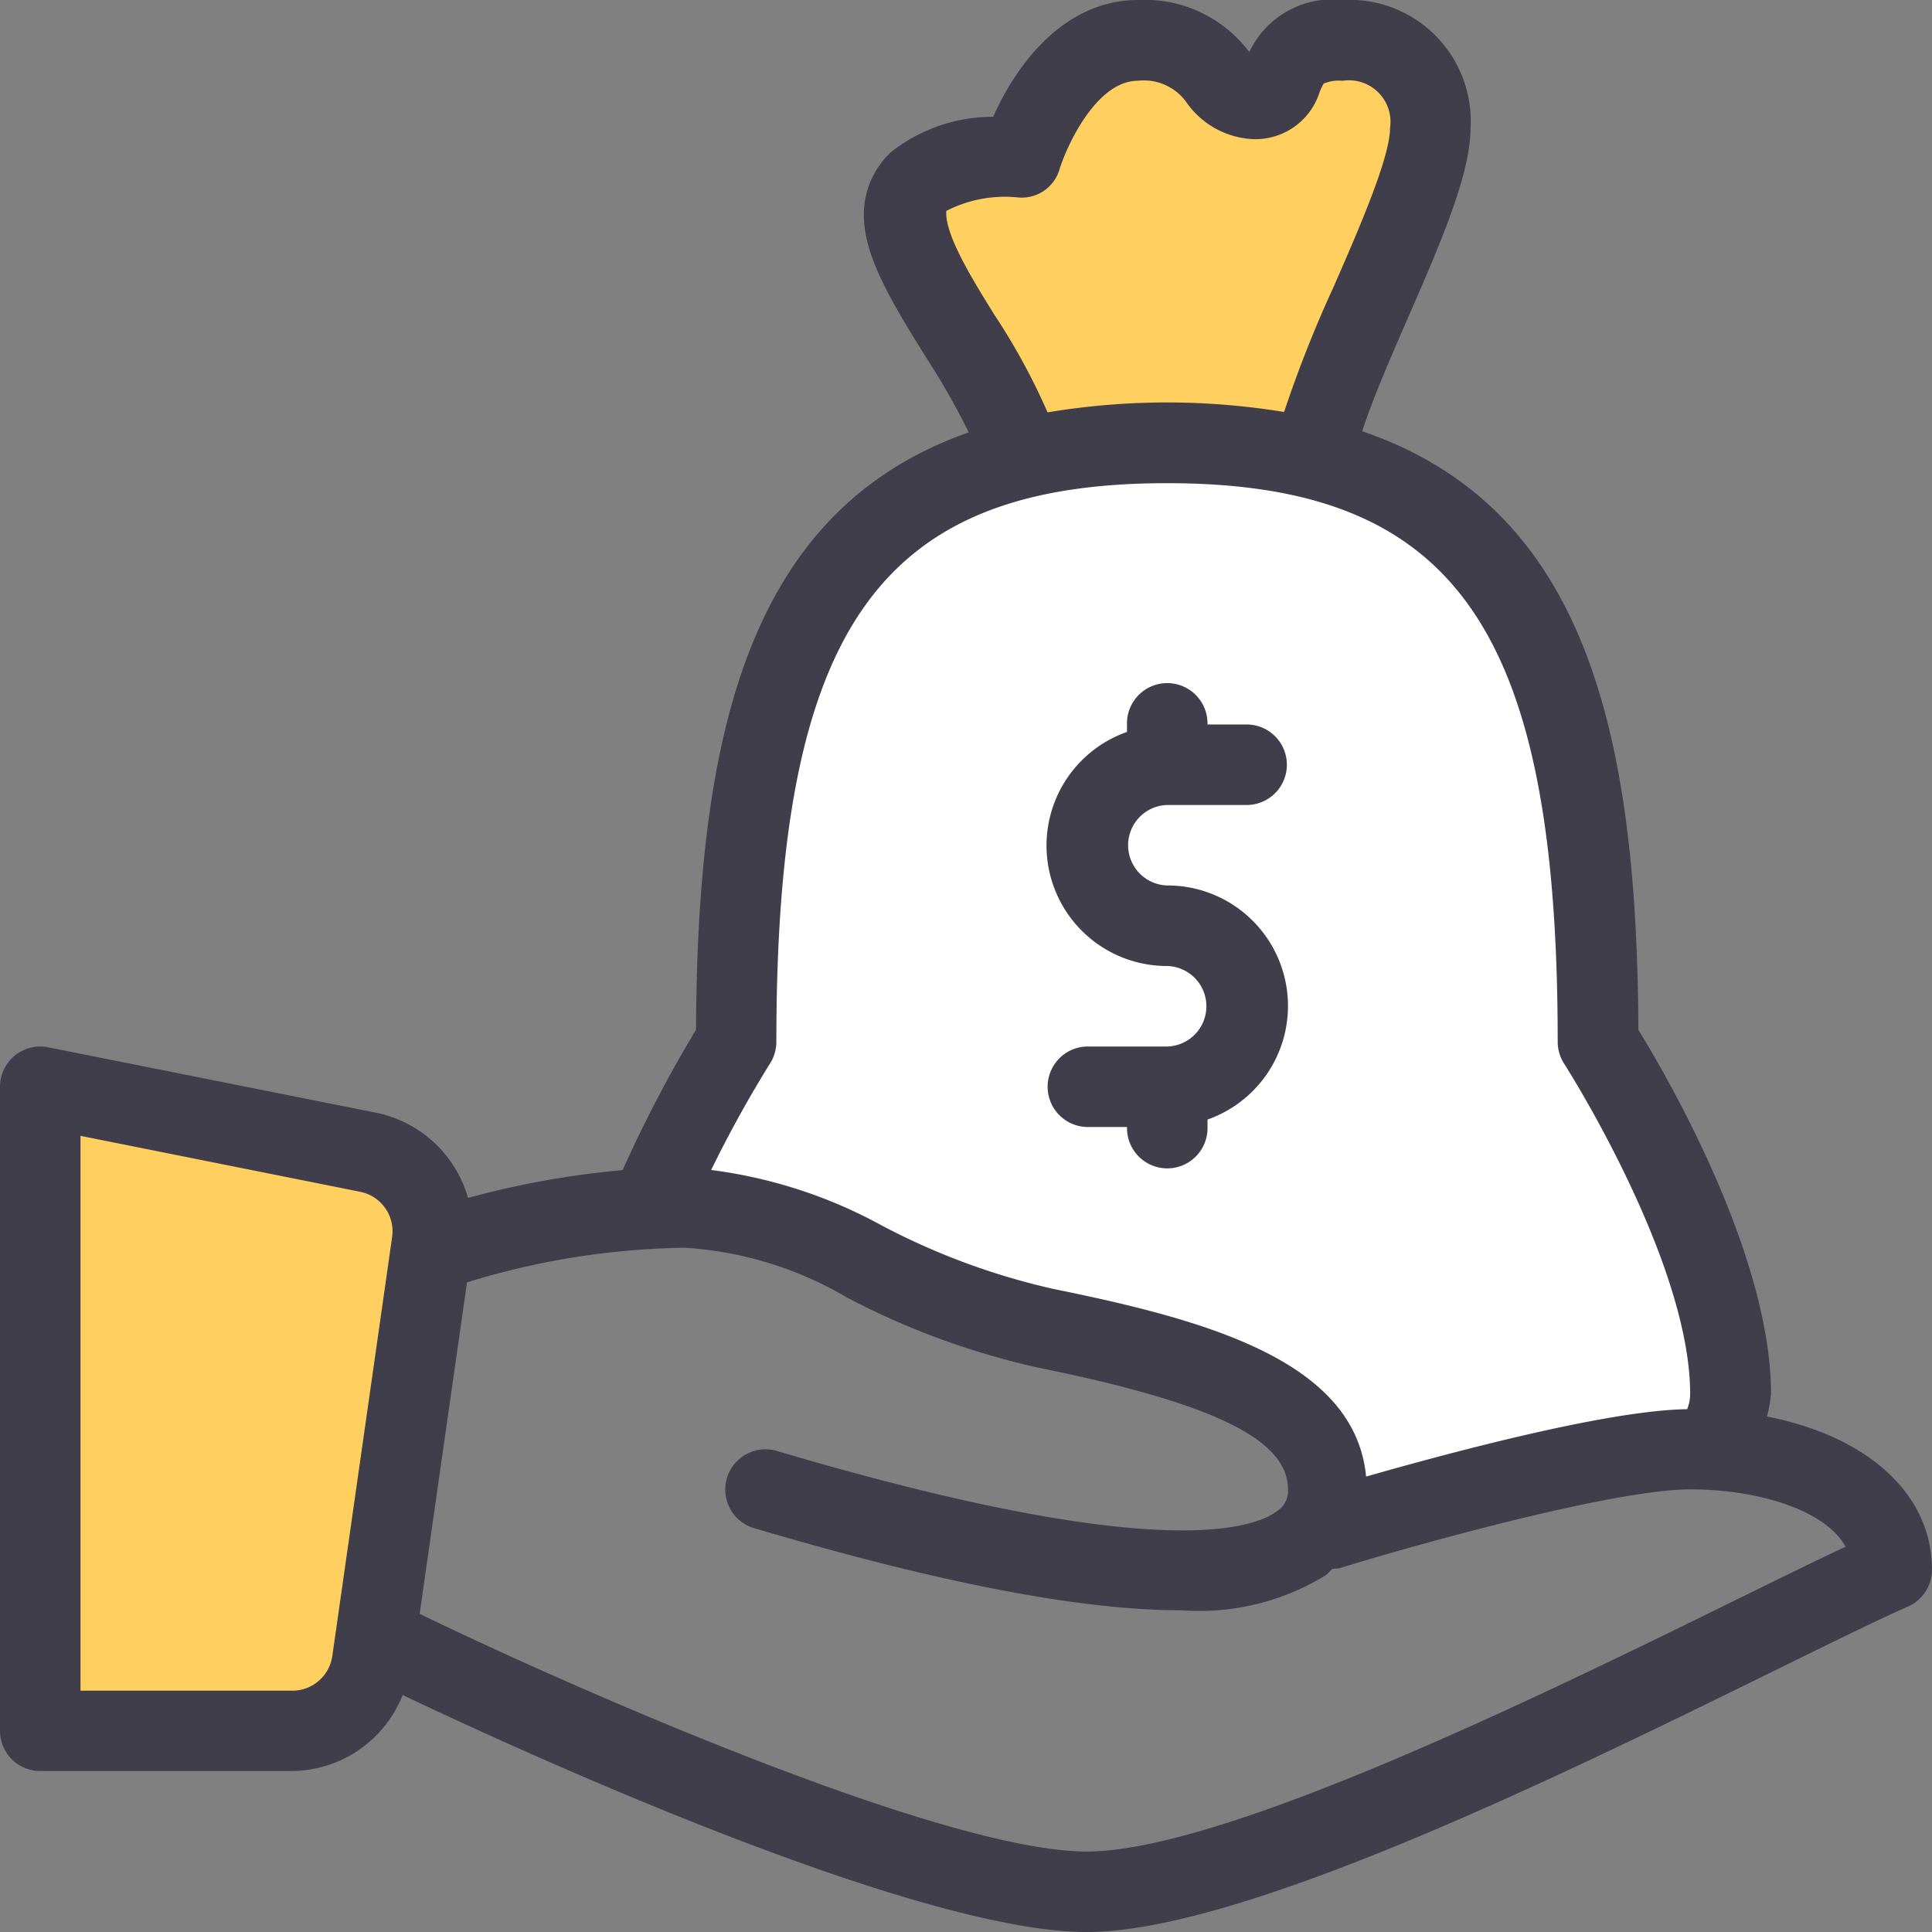 <svg id="bolsa-de-dinero" xmlns="http://www.w3.org/2000/svg" width="61.377" height="61.377" viewBox="0 0 61.377 61.377">
  <rect x="0" y="0" width="61.377" height="61.377" fill="#808080" stroke="none"/>
  <path id="Trazado_16554" data-name="Trazado 16554" d="M-3421.5,6791.027c6.436.947,6.406-.584,7.876,1.577s4.5,11.693,4.5,14.54,3.987,9.1,3.987,10.892,1.974,4.153-1.026,4.2-12.037,1.571-12.037,1.571-1.893-5.585-7.182-5.771-11.007-3.847-11.007-3.847h-3.1l3.1-7.045s0-9.526,2.272-11.8A14.017,14.017,0,0,1-3421.5,6791.027Z" transform="translate(3460.148 -6775.96)" fill="#fff"/>
  <path id="Trazado_16555" data-name="Trazado 16555" d="M-3458.276,6810.38s10.856.7,11.276,3.375-1.339,14.759-2.3,16.077-9.518.813-9.518.813Z" transform="translate(3460.148 -6775.96)" fill="#ffcf60"/>
  <path id="Trazado_16556" data-name="Trazado 16556" d="M-3431,6782.1l3.754,8.271h8.85l3.465-9.954s-.219-3.08-1.849-3-2.306,2.269-3.552,2.155-2.936-2.416-4.137-2.155-2.863,3.515-4.052,3.631A6.174,6.174,0,0,0-3431,6782.1Z" transform="translate(3460.148 -6775.96)" fill="#ffcf60"/>
  <g id="Grupo_7817" data-name="Grupo 7817">
    <g id="Grupo_7816" data-name="Grupo 7816">
      <path id="Trazado_16552" data-name="Trazado 16552" d="M281.169,192.84h-2.557a1.279,1.279,0,0,0,0,2.557h1.279a1.279,1.279,0,1,0,2.557,0v-.236a3.827,3.827,0,0,0-1.279-7.437,1.279,1.279,0,0,1,0-2.557h2.557a1.279,1.279,0,0,0,0-2.557h-1.279a1.279,1.279,0,1,0-2.557,0v.236a3.827,3.827,0,0,0,1.279,7.437,1.279,1.279,0,0,1,0,2.557Z" transform="translate(-244.087 -159.594)" fill="#413e4b"/>
      <path id="Trazado_16553" data-name="Trazado 16553" d="M56.132,45a3.813,3.813,0,0,0,.13-.727c0-4.419-3.335-10.131-4.213-11.557C52.008,23.1,50.3,16.095,43.276,13.7c.32-1,.9-2.336,1.436-3.565,1.031-2.36,2.005-4.589,2.005-6.069A3.852,3.852,0,0,0,42.653,0a2.909,2.909,0,0,0-2.961,1.65l-.059-.067A4.142,4.142,0,0,0,36.153,0c-2.341,0-3.861,2.039-4.6,3.71a5.236,5.236,0,0,0-3.232,1.11,2.7,2.7,0,0,0-.877,2.029c0,1.329.955,2.863,1.966,4.487a23.821,23.821,0,0,1,1.366,2.4c-6.929,2.434-8.623,9.416-8.664,18.978a41.2,41.2,0,0,0-2.332,4.459,28.217,28.217,0,0,0-4.912.883,3.829,3.829,0,0,0-2.927-2.708L1.53,33.271A1.279,1.279,0,0,0,0,34.525V54.984a1.278,1.278,0,0,0,1.279,1.279H9.291a3.814,3.814,0,0,0,3.5-2.415c2.862,1.364,16.1,7.53,21.732,7.53,4.96,0,15.168-5.019,21.923-8.339,1.763-.867,3.221-1.583,4.166-2a1.28,1.28,0,0,0,.764-1.171C61.377,47.438,59.3,45.62,56.132,45ZM12.457,39.3l-1.9,13.311a1.284,1.284,0,0,1-1.265,1.1H2.557V36.084l8.885,1.777A1.279,1.279,0,0,1,12.457,39.3Zm17.607-32.6a4.07,4.07,0,0,1,2.285-.427,1.248,1.248,0,0,0,1.312-.9c.226-.728,1.166-2.808,2.491-2.808a1.662,1.662,0,0,1,1.563.719,2.733,2.733,0,0,0,2.15,1.138,2.143,2.143,0,0,0,2.059-1.5,1.89,1.89,0,0,1,.126-.266,1.237,1.237,0,0,1,.6-.089A1.319,1.319,0,0,1,44.16,4.063c0,.945-.993,3.218-1.791,5.045a38.871,38.871,0,0,0-1.575,3.98,23.075,23.075,0,0,0-7.514.012,20.578,20.578,0,0,0-1.7-3.116C30.917,8.913,30,7.447,30.064,6.694Zm-5.6,27.084a1.283,1.283,0,0,0,.2-.692c0-13.1,3.248-17.742,12.411-17.742s12.411,4.643,12.411,17.742a1.284,1.284,0,0,0,.2.693c.04.062,4.008,6.27,4.008,10.5a1.31,1.31,0,0,1-.095.483c-2.528.032-7.608,1.4-10.2,2.141-.348-3.67-5.05-4.969-9.909-5.956a21.957,21.957,0,0,1-5.463-2.014,15.323,15.323,0,0,0-5.434-1.77A37.7,37.7,0,0,1,24.468,33.778ZM55.319,50.743C49.175,53.764,38.89,58.82,34.525,58.82c-4.651,0-16.865-5.446-21.178-7.544-.005,0-.011,0-.016,0l1.505-10.537a24.565,24.565,0,0,1,6.9-1.1,11.537,11.537,0,0,1,5.19,1.592,24.41,24.41,0,0,0,6.064,2.219c5.557,1.126,7.927,2.281,7.927,3.861A.757.757,0,0,1,40.58,48c-.809.608-3.985,1.63-15.921-1.912a1.279,1.279,0,0,0-.727,2.452c5.889,1.746,10.393,2.616,13.585,2.616a7.677,7.677,0,0,0,4.593-1.108c.085-.064.148-.142.225-.21a1.224,1.224,0,0,0,.238-.023c2.261-.7,8.667-2.5,11.132-2.5,2.085,0,4.279.634,4.926,1.823C57.739,49.554,56.609,50.11,55.319,50.743Z" fill="#413e4b"/>
    </g>
  </g>
</svg>
